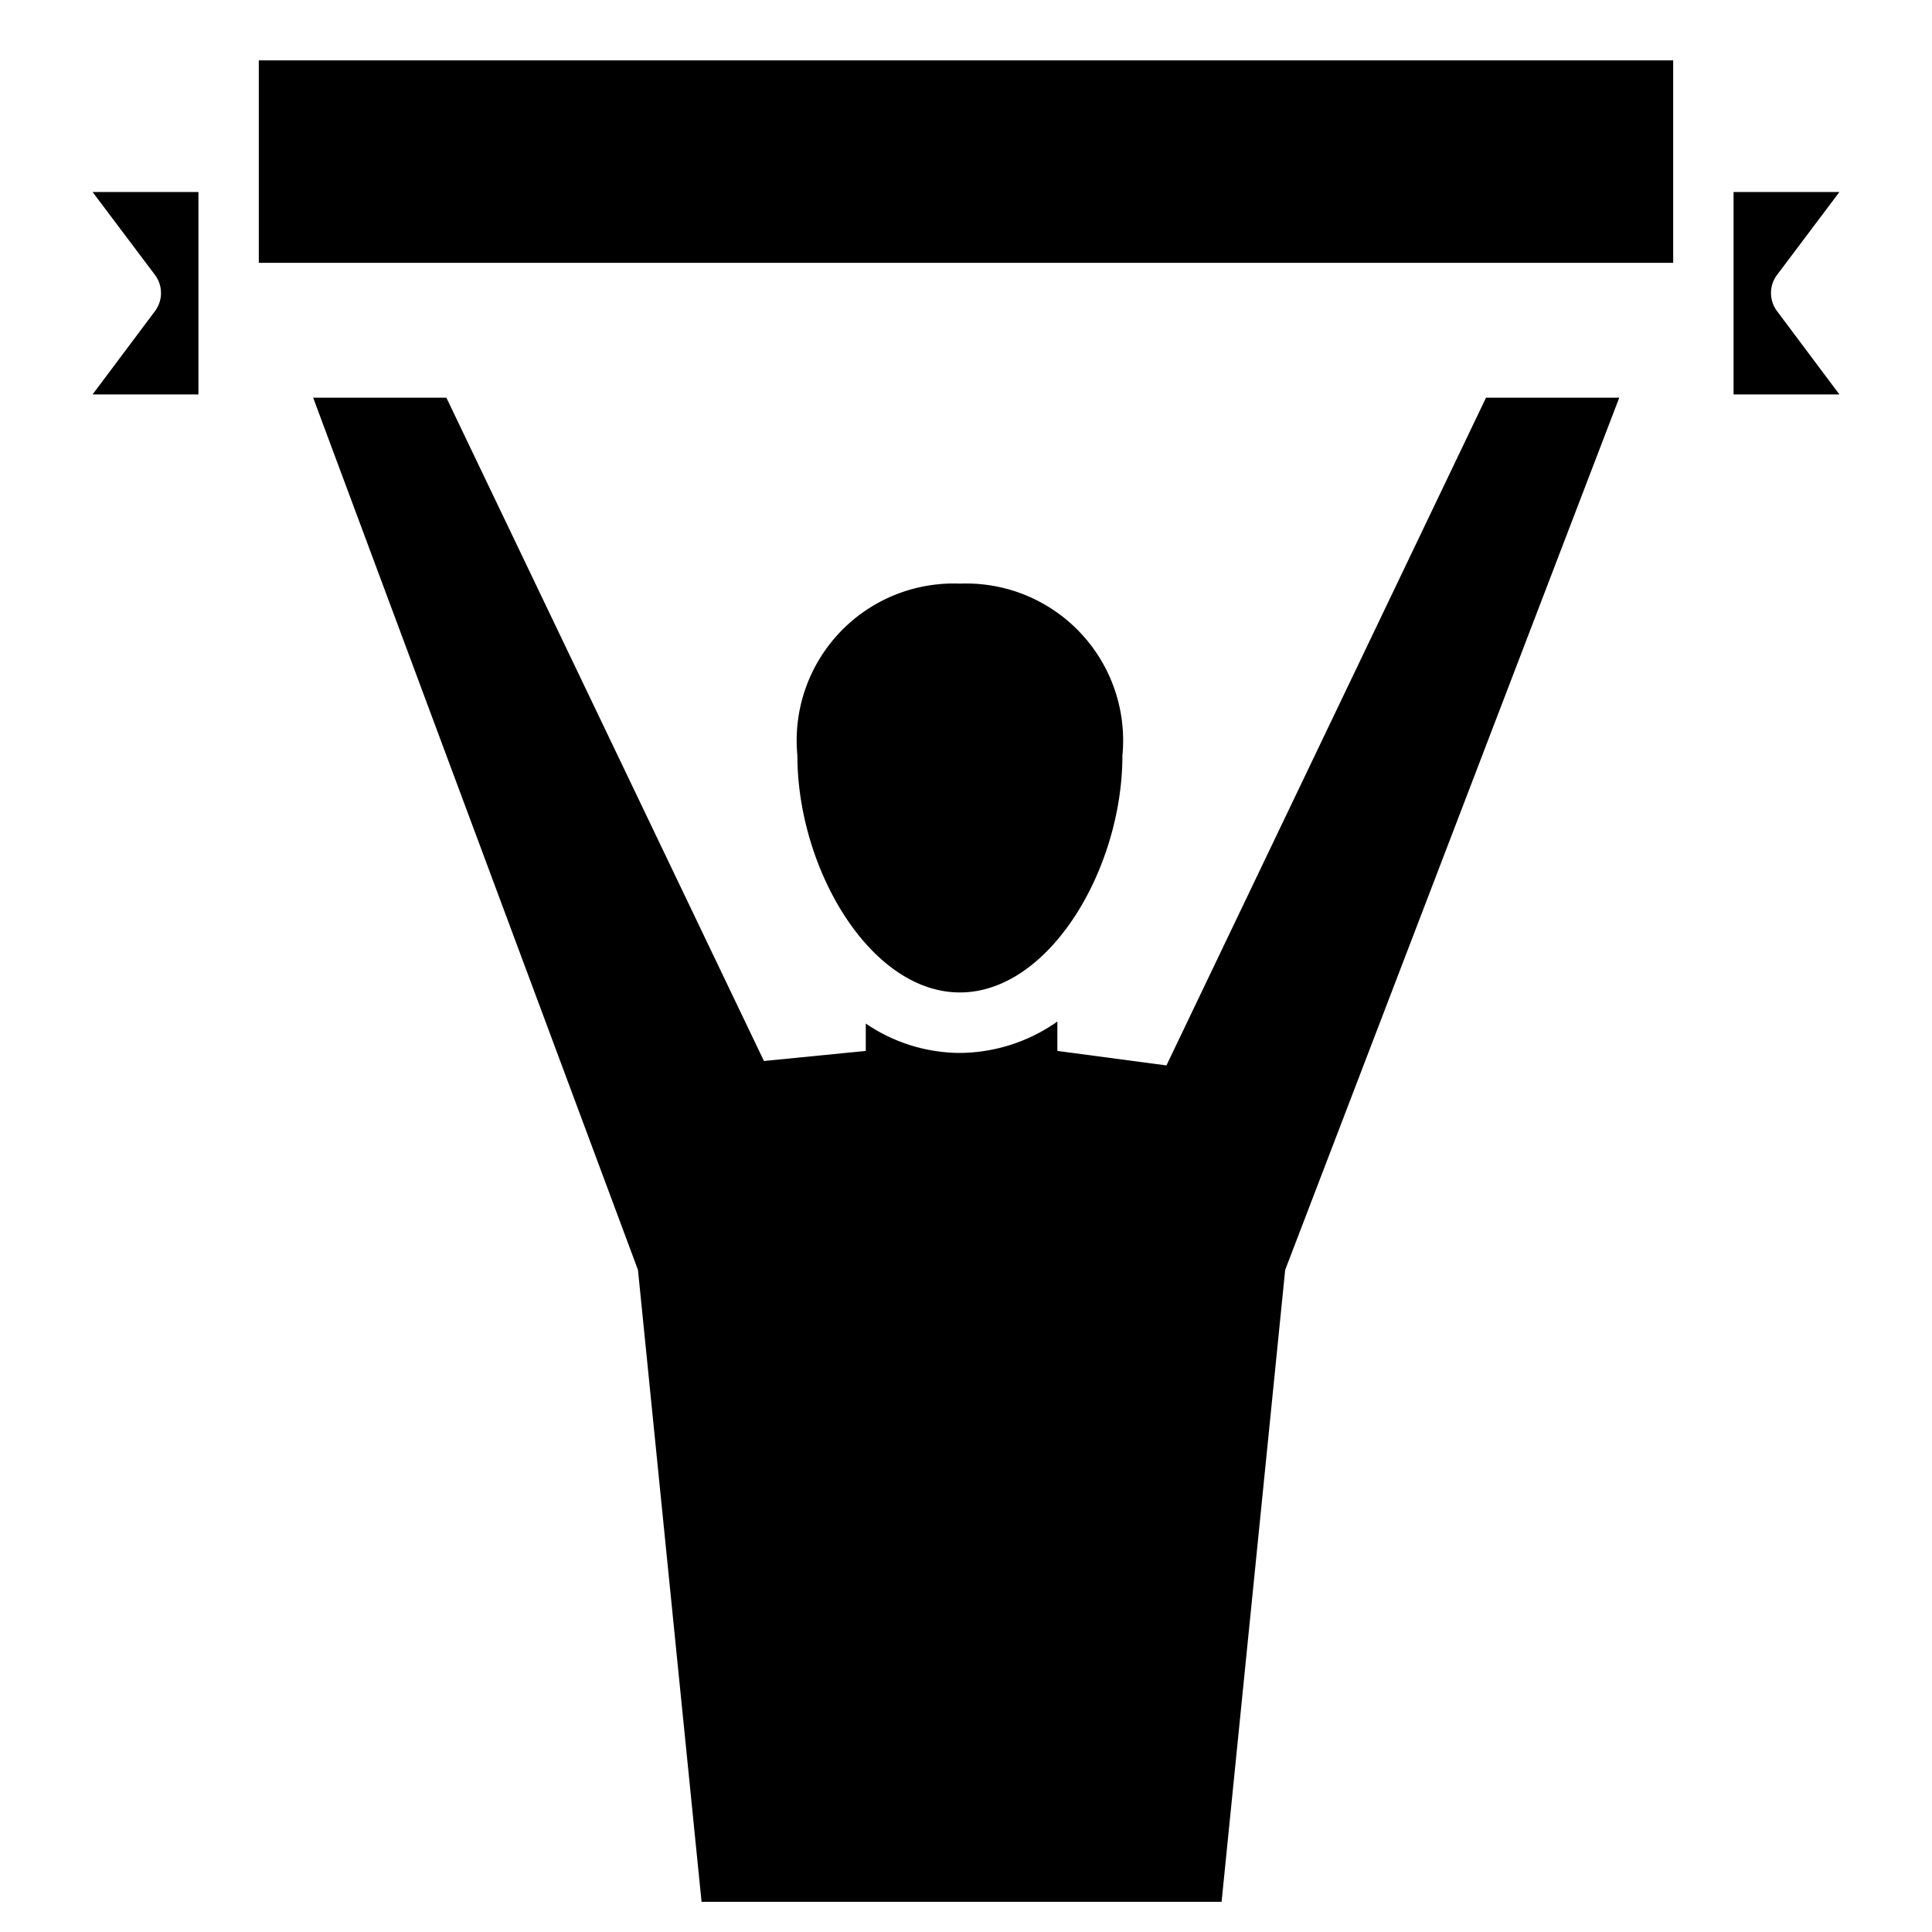 <?xml version="1.0" ?><svg data-name="Layer 1 copy 2" id="Layer_1_copy_2" viewBox="0 0 48 48" xmlns="http://www.w3.org/2000/svg"><title/><path d="M28.98,26.47l-2.71-.36v-.73a4.253,4.253,0,0,1-2.42.78,4.181,4.181,0,0,1-2.34-.73v.68l-2.53.25L11.09,9.88H7.78l8.07,21.67,1.58,15.7H30.35l1.58-15.7,8.3-21.67H36.92Z"/><rect height="5.03" width="35.14" x="6.43" y="1.5"/><path d="M44.15,6.83,45.7,4.77H43.07V9.8H45.7L44.15,7.73A.75.75,0,0,1,44.15,6.83Z"/><path d="M3.85,6.83a.75.75,0,0,1,0,.9L2.3,9.8H4.93V4.77H2.3Z"/><path d="M23.848,24.657c2.23,0,4.038-3.08,4.038-5.885A3.9,3.9,0,0,0,23.848,14.5a3.9,3.9,0,0,0-4.037,4.272C19.811,21.577,21.618,24.657,23.848,24.657Z"/></svg>